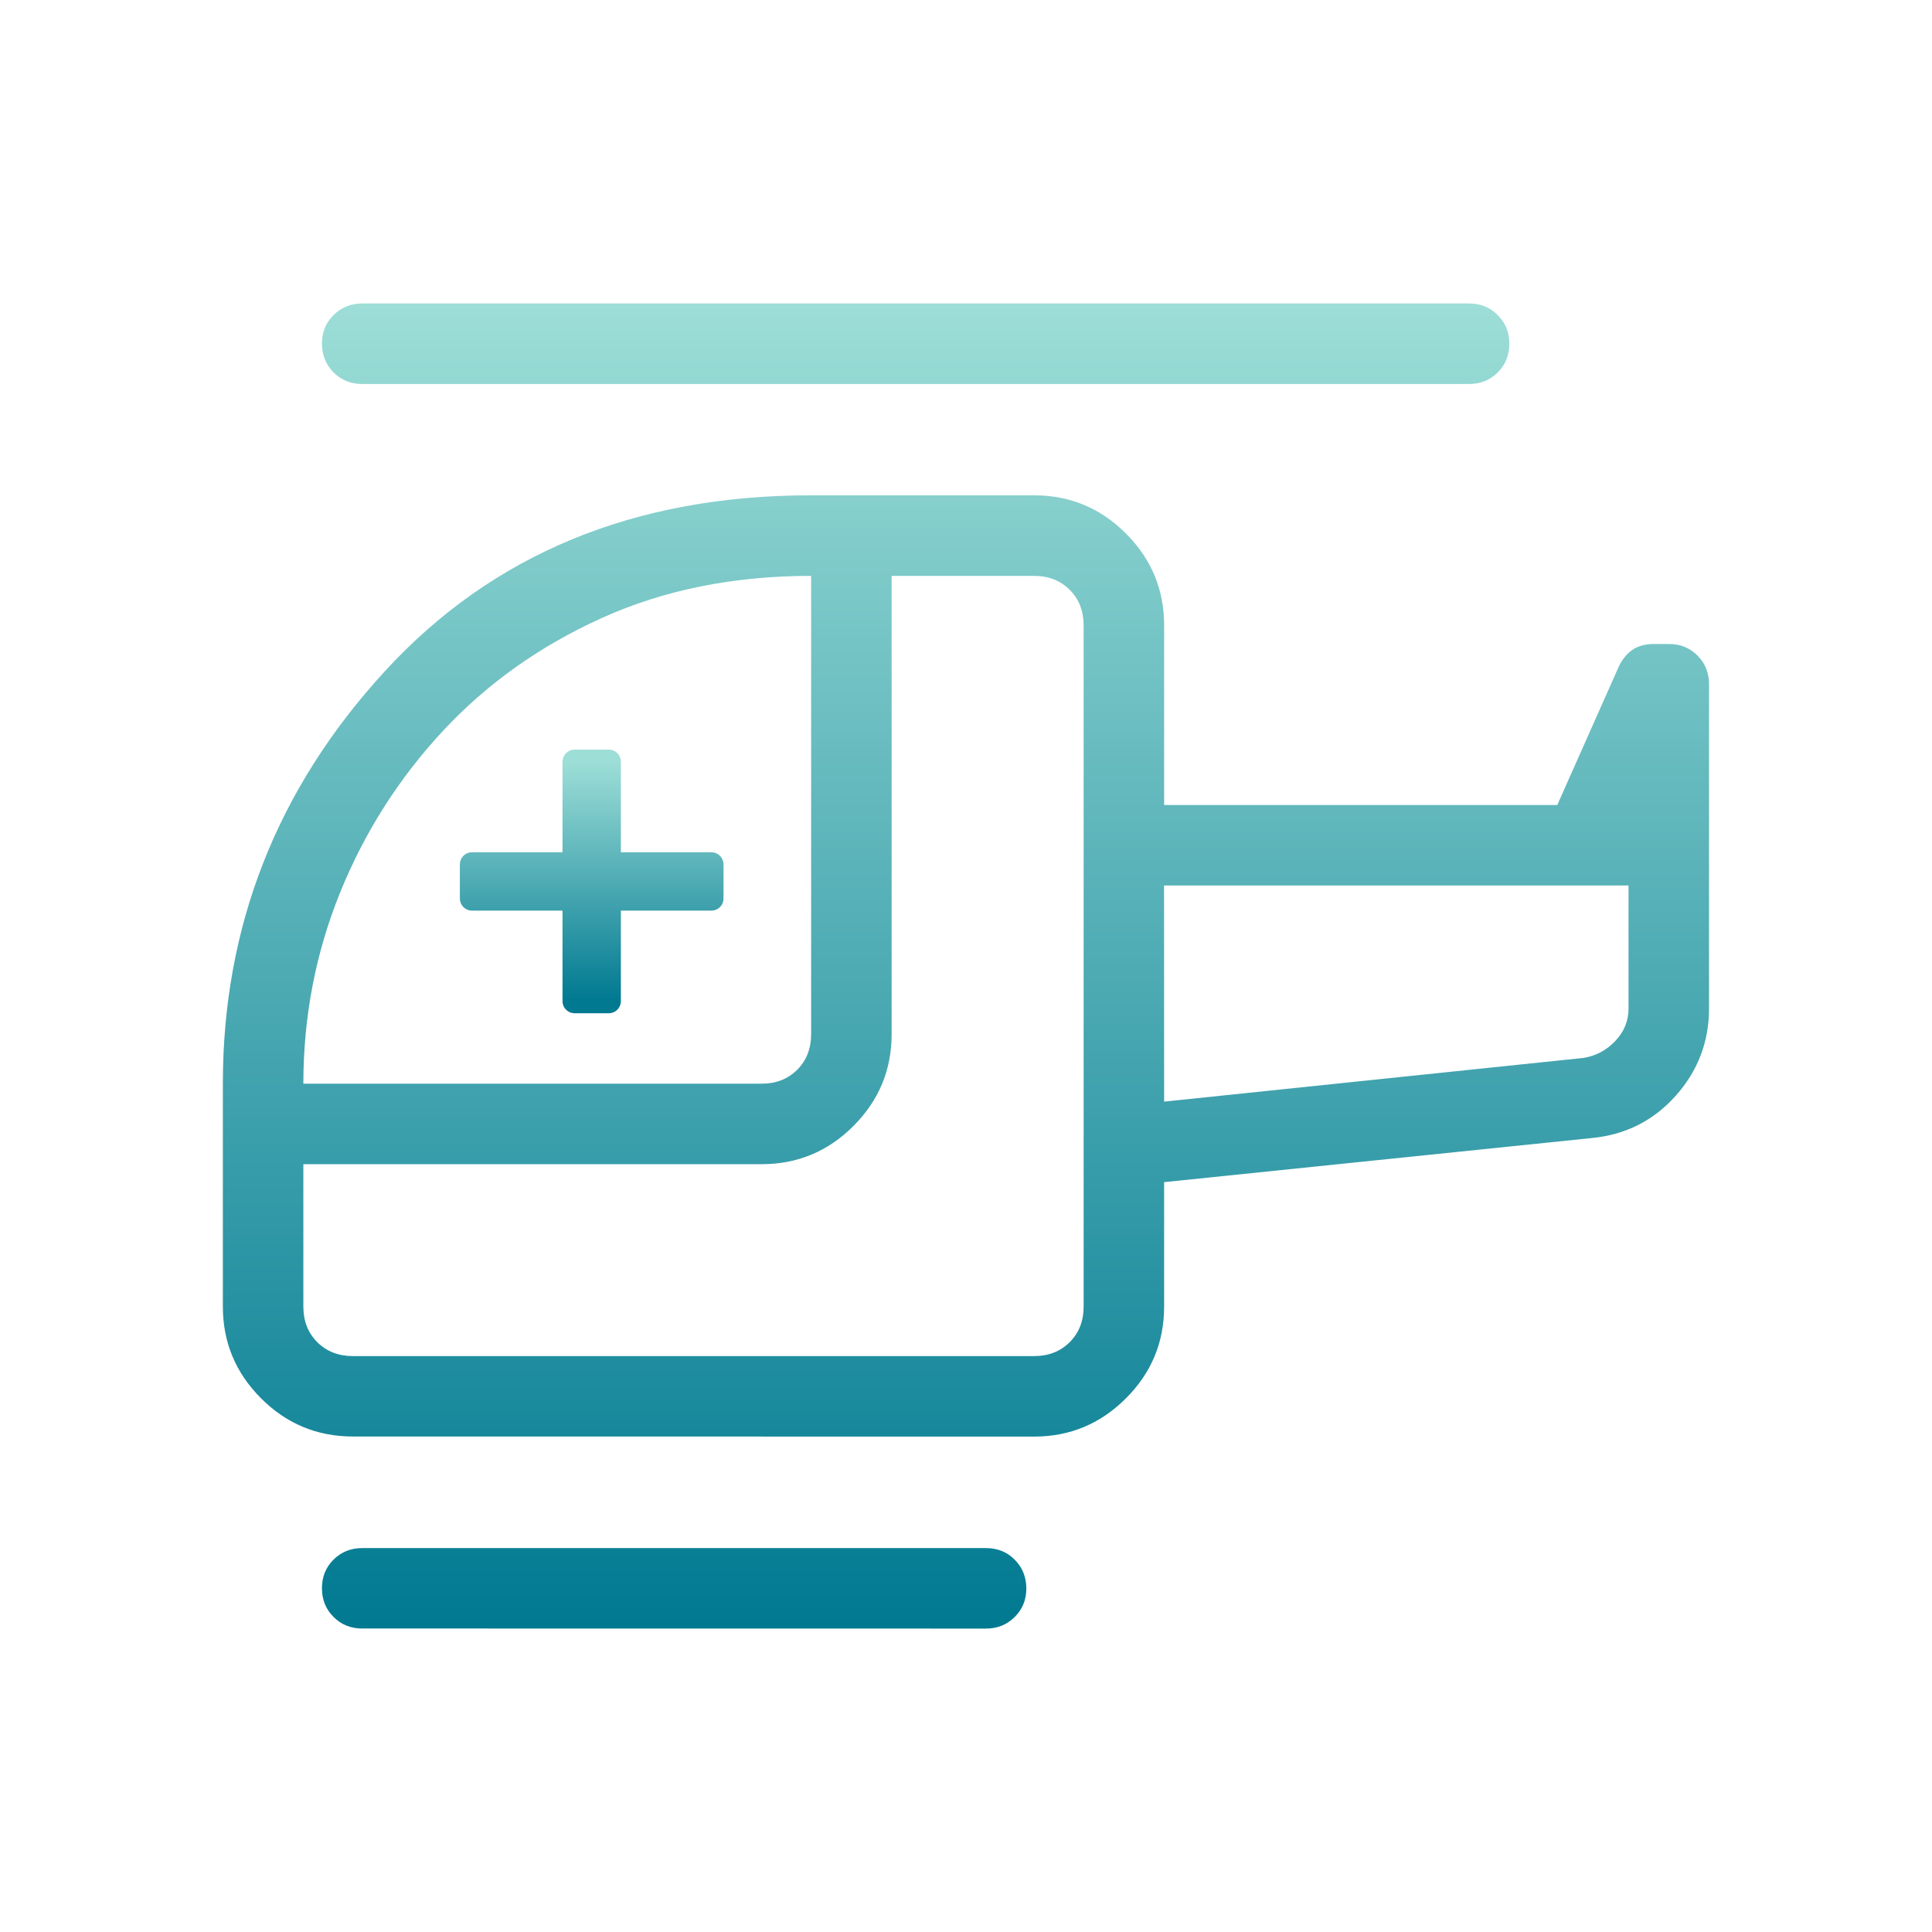 <svg width="80" height="80" viewBox="0 0 80 80" fill="none" xmlns="http://www.w3.org/2000/svg">
<path d="M18.331 30.276C16.509 32.239 15.092 34.468 14.081 36.963C13.07 39.459 12.563 42.095 12.561 44.873H31.538C32.135 44.873 32.626 44.681 33.011 44.296C33.395 43.912 33.587 43.42 33.587 42.82V23.846C30.381 23.846 27.492 24.427 24.921 25.59C22.35 26.752 20.153 28.314 18.331 30.276ZM14.614 56.153H42.818C43.417 56.153 43.91 55.961 44.294 55.576C44.679 55.192 44.871 54.701 44.871 54.103V25.896C44.871 25.299 44.679 24.808 44.294 24.423C43.91 24.039 43.417 23.846 42.818 23.846H36.921V42.82C36.921 44.3 36.394 45.568 35.341 46.623C34.288 47.679 33.02 48.206 31.538 48.206H12.561V54.103C12.561 54.701 12.753 55.192 13.137 55.576C13.524 55.961 14.016 56.153 14.614 56.153ZM48.204 45.616L65.574 43.806C66.085 43.722 66.523 43.487 66.888 43.103C67.252 42.719 67.434 42.27 67.434 41.756V36.666H48.201L48.204 45.616ZM14.998 67.433C14.524 67.433 14.129 67.273 13.811 66.953C13.491 66.635 13.331 66.24 13.331 65.766C13.331 65.293 13.491 64.897 13.811 64.58C14.131 64.262 14.526 64.103 14.998 64.103H40.831C41.304 64.103 41.7 64.263 42.017 64.583C42.335 64.903 42.495 65.299 42.498 65.77C42.5 66.241 42.34 66.636 42.017 66.956C41.695 67.276 41.3 67.436 40.831 67.436L14.998 67.433ZM14.614 59.483C13.132 59.483 11.864 58.956 10.811 57.903C9.755 56.847 9.228 55.58 9.228 54.1V44.866C9.228 38.364 11.459 32.679 15.921 27.81C20.383 22.941 26.272 20.508 33.587 20.51H42.821C44.301 20.51 45.568 21.036 46.621 22.09C47.676 23.145 48.204 24.413 48.204 25.893V33.333H64.484L67.031 27.6C67.18 27.289 67.372 27.055 67.608 26.9C67.843 26.744 68.138 26.666 68.491 26.666H69.111C69.58 26.666 69.973 26.826 70.291 27.146C70.609 27.466 70.767 27.862 70.767 28.333V41.756C70.767 43.136 70.308 44.342 69.388 45.373C68.468 46.404 67.312 46.987 65.921 47.123L48.204 48.95V54.103C48.204 55.583 47.676 56.85 46.621 57.903C45.565 58.959 44.299 59.486 42.821 59.486L14.614 59.483ZM14.998 15.9C14.524 15.9 14.129 15.74 13.811 15.42C13.493 15.1 13.333 14.704 13.331 14.233C13.329 13.762 13.489 13.366 13.811 13.046C14.133 12.726 14.529 12.566 14.998 12.566H60.831C61.304 12.566 61.7 12.726 62.017 13.046C62.337 13.366 62.498 13.763 62.498 14.236C62.498 14.71 62.337 15.105 62.017 15.423C61.697 15.741 61.302 15.9 60.831 15.9H14.998Z" fill="url(#paint0_linear_530_352)"/>
<path d="M25.209 31.29C25.347 31.29 25.459 31.402 25.459 31.54V35.54H29.459C29.597 35.54 29.709 35.652 29.709 35.79V37.207C29.709 37.345 29.597 37.457 29.459 37.457H25.459V41.457C25.459 41.595 25.347 41.707 25.209 41.707H23.792C23.654 41.707 23.542 41.595 23.542 41.457V37.457H19.542C19.404 37.457 19.292 37.345 19.292 37.207V35.79C19.292 35.652 19.404 35.54 19.542 35.54H23.542V31.54C23.542 31.402 23.654 31.29 23.792 31.29H25.209Z" fill="url(#paint1_linear_530_352)" stroke="url(#paint2_linear_530_352)" stroke-width="0.5" stroke-linejoin="round"/>
<defs>
<linearGradient id="paint0_linear_530_352" x1="39.998" y1="12.566" x2="39.998" y2="67.436" gradientUnits="userSpaceOnUse">
<stop stop-color="#9DDED7"/>
<stop offset="1" stop-color="#007991"/>
</linearGradient>
<linearGradient id="paint1_linear_530_352" x1="24.5" y1="31.54" x2="24.5" y2="41.457" gradientUnits="userSpaceOnUse">
<stop stop-color="#9DDED7"/>
<stop offset="1" stop-color="#007991"/>
</linearGradient>
<linearGradient id="paint2_linear_530_352" x1="24.5" y1="31.54" x2="24.5" y2="41.457" gradientUnits="userSpaceOnUse">
<stop stop-color="#9DDED7"/>
<stop offset="1" stop-color="#007991"/>
</linearGradient>
</defs>
</svg>
